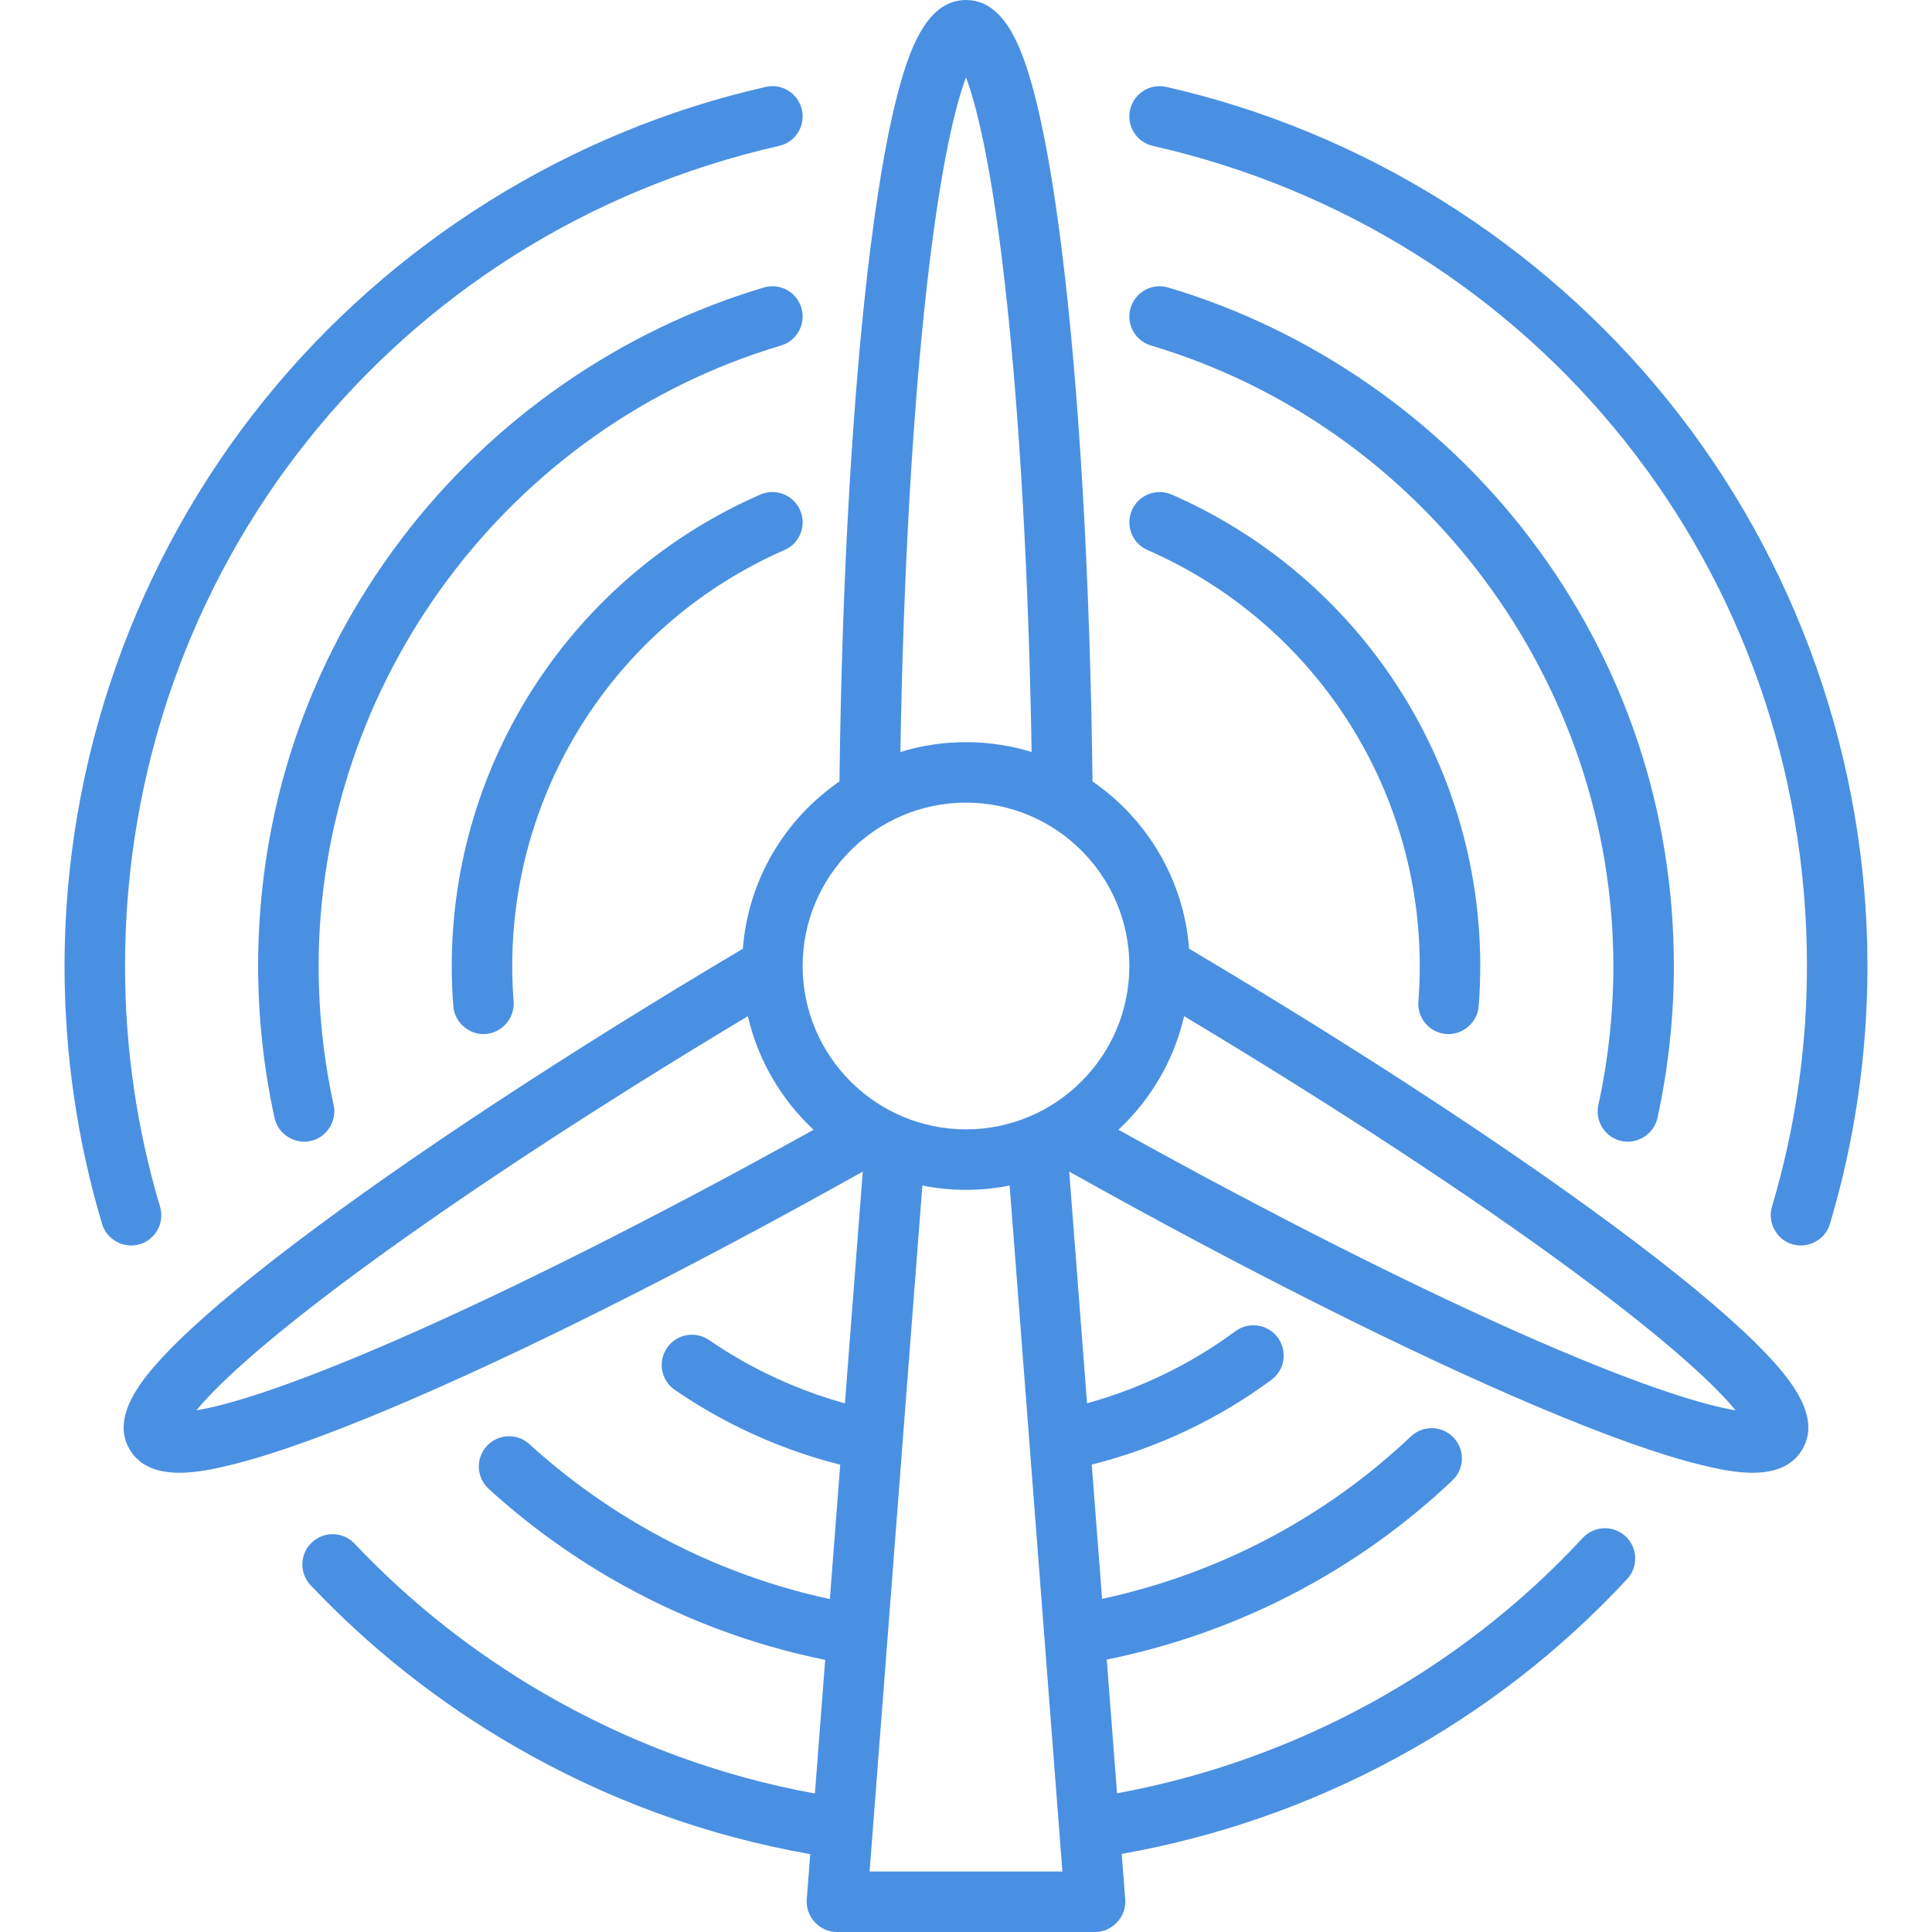 <?xml version="1.0" encoding="iso-8859-1"?>
<!-- Generator: Adobe Illustrator 19.0.0, SVG Export Plug-In . SVG Version: 6.00 Build 0)  -->
<svg xmlns="http://www.w3.org/2000/svg" xmlns:xlink="http://www.w3.org/1999/xlink" version="1.1" id="Layer_1" x="0px" y="0px" viewBox="0 0 511.999 511.999" style="enable-background:new 0 0 511.999 511.999;" xml:space="preserve" width="512px" height="512px">
<g>
	<g>
		<path d="M405.646,142.874c-24.012-31.71-58.124-55.39-96.052-66.68c-4.246-1.261-8.707,1.154-9.971,5.397    c-1.263,4.244,1.153,8.707,5.397,9.971C377.167,113.036,427.557,180.656,427.557,256c0,12.381-1.338,24.775-3.977,36.835    c-0.945,4.325,1.794,8.598,6.119,9.545c4.268,0.934,8.611-1.851,9.545-6.118c2.884-13.184,4.346-26.73,4.346-40.262    C443.59,214.774,430.47,175.654,405.646,142.874z" fill="#4a90e2"/>
	</g>
</g>
<g>
	<g>
		<path d="M441.883,105.931c-33.684-41.668-80.848-71.108-132.802-82.899c-4.316-0.981-8.613,1.725-9.593,6.044    c-0.979,4.318,1.726,8.612,6.044,9.592C407.587,61.827,478.864,151.197,478.864,256c0,21.677-3.12,43.134-9.275,63.774    c-1.2,4.025,1.016,8.407,4.966,9.832c4.277,1.542,9.103-0.901,10.399-5.25c6.597-22.128,9.943-45.127,9.943-68.356    C494.897,201.515,476.071,148.22,441.883,105.931z" fill="#4a90e2"/>
	</g>
</g>
<g>
	<g>
		<path d="M310.517,131.07c-4.057-1.773-8.784,0.078-10.555,4.137c-1.773,4.056,0.078,8.783,4.136,10.555    C347.929,164.915,376.25,208.186,376.25,256c0,3.115-0.122,6.281-0.365,9.412c-0.341,4.413,2.961,8.269,7.375,8.61    c4.356,0.335,8.274-3.018,8.611-7.375c0.274-3.539,0.413-7.121,0.413-10.646C392.284,201.813,360.19,152.775,310.517,131.07z" fill="#4a90e2"/>
	</g>
</g>
<g>
	<g>
		<path d="M212.376,81.59c-1.263-4.242-5.723-6.66-9.971-5.397c-37.928,11.29-72.04,34.97-96.052,66.681    C81.529,175.654,68.409,214.773,68.409,256c0,13.532,1.462,27.078,4.346,40.262c0.948,4.33,5.386,7.105,9.695,6.082    c4.194-0.995,6.889-5.303,5.97-9.509c-2.639-12.06-3.977-24.454-3.977-36.835c0-75.345,50.39-142.964,122.538-164.44    C211.222,90.297,213.639,85.833,212.376,81.59z" fill="#4a90e2"/>
	</g>
</g>
<g>
	<g>
		<path d="M212.51,29.075c-0.98-4.318-5.277-7.026-9.593-6.044c-51.955,11.79-99.118,41.232-132.802,82.899    C35.928,148.22,17.102,201.515,17.102,256c0,23.228,3.346,46.226,9.943,68.355c1.248,4.187,5.783,6.64,9.973,5.393    c4.243-1.266,6.658-5.73,5.393-9.974c-6.155-20.64-9.275-42.097-9.275-63.773c0-104.803,71.277-194.174,173.332-217.333    C210.784,37.687,213.49,33.393,212.51,29.075z" fill="#4a90e2"/>
	</g>
</g>
<g>
	<g>
		<path d="M212.038,135.206c-1.773-4.057-6.501-5.911-10.555-4.137c-49.673,21.705-81.767,70.744-81.767,124.93    c0,3.525,0.139,7.107,0.413,10.646c0.337,4.356,4.255,7.712,8.611,7.374c4.356-0.338,7.712-4.254,7.374-8.611    c-0.243-3.129-0.365-6.295-0.365-9.411c0-47.813,28.321-91.084,72.154-110.237C211.96,143.989,213.811,139.263,212.038,135.206z" fill="#4a90e2"/>
	</g>
</g>
<g>
	<g>
		<path d="M467.773,358.459c-7.49-7.814-18.946-17.584-34.049-29.04c-29.842-22.633-71.897-50.287-118.595-77.998    c-1.411-18.378-11.219-34.435-25.599-44.325c-0.648-54.216-3.562-104.388-8.23-141.545c-2.37-18.858-5.105-33.708-8.132-44.132    C270.272,11.446,265.704,0,255.999,0c-9.695,0-14.26,11.419-17.154,21.367c-3.023,10.396-5.757,25.202-8.126,44.01    c-4.681,37.164-7.603,87.416-8.252,141.719c-14.38,9.891-24.188,25.947-25.599,44.326    c-46.624,27.666-88.612,55.272-118.455,77.892c-15.147,11.481-26.638,21.275-34.153,29.109    c-7.188,7.494-14.817,17.173-9.964,25.578c5.289,9.16,18.801,6.203,27.082,4.171c10.514-2.579,24.704-7.615,42.176-14.967    c34.094-14.348,78.384-36.56,125.085-62.718l-4.725,61.419c-9.76-2.71-19.173-6.643-28.041-11.764    c-2.7-1.558-5.381-3.248-7.968-5.021c-3.651-2.503-8.642-1.571-11.144,2.081c-2.503,3.652-1.571,8.642,2.081,11.144    c2.924,2.004,5.958,3.916,9.014,5.68c10.958,6.327,22.656,11.06,34.807,14.13l-2.74,35.608    c-17.408-3.744-34.101-10.181-49.705-19.19c-10.721-6.19-20.785-13.545-29.911-21.861c-3.272-2.983-8.342-2.747-11.326,0.526    c-2.982,3.273-2.746,8.344,0.526,11.325c9.977,9.091,20.977,17.131,32.694,23.895c17.69,10.214,36.671,17.405,56.481,21.424    l-2.725,35.414c-25.077-4.573-49.069-13.401-71.395-26.291c-18.771-10.838-35.792-24.268-50.593-39.92    c-3.043-3.217-8.117-3.36-11.333-0.316c-3.217,3.042-3.358,8.116-0.316,11.333c15.868,16.779,34.112,31.175,54.225,42.788    c24.41,14.093,50.691,23.655,78.176,28.467l-0.924,12.01c-0.353,4.59,3.393,8.631,7.993,8.631h68.409    c4.599,0,8.346-4.042,7.993-8.631l-0.929-12.073c51.288-9.034,98.749-34.811,133.947-72.842c3.007-3.249,2.812-8.321-0.437-11.329    c-3.25-3.008-8.323-2.811-11.329,0.438c-32.477,35.089-76.154,59.005-123.417,67.676l-2.726-35.43    c34.51-7.012,66.113-23.359,91.613-47.492c3.216-3.043,3.356-8.117,0.312-11.333c-3.046-3.217-8.118-3.355-11.333-0.312    c-22.834,21.611-51.023,36.412-81.83,43.039l-2.737-35.582c17.278-4.355,33.283-11.896,47.601-22.451    c3.564-2.627,4.324-7.646,1.696-11.209c-2.627-3.564-7.646-4.323-11.209-1.696c-11.891,8.767-25.107,15.175-39.337,19.105    l-4.722-61.391c46.625,26.116,90.841,48.296,124.923,62.649c17.517,7.378,31.744,12.431,42.288,15.023    c8.296,2.039,21.835,5.016,27.133-4.159C482.548,375.602,474.942,365.939,467.773,358.459z M245.653,75.549    c3.733-32.971,7.767-48.191,10.347-55.048c2.585,6.869,6.628,22.133,10.367,55.228c3.798,33.631,6.262,77.157,7.017,123.551    c-11.266-3.46-23.504-3.461-34.77,0C239.371,152.806,241.844,109.198,245.653,75.549z M104.897,355.187    c-30.42,13.252-45.617,17.367-52.845,18.562c4.656-5.673,15.852-16.807,42.645-36.591c27.228-20.107,63.696-44.006,103.5-67.86    c2.7,11.738,8.884,22.155,17.411,30.098C174.968,321.986,135.952,341.658,104.897,355.187z M230.452,495.967l13.984-181.782    c7.62,1.511,15.51,1.511,23.129,0l13.982,181.782H230.452z M255.999,299.29c-23.871,0-43.29-19.42-43.29-43.29    s19.42-43.29,43.29-43.29s43.29,19.42,43.29,43.29S279.87,299.29,255.999,299.29z M406.935,355.113    c-31.032-13.529-69.975-33.17-110.544-55.719c8.528-7.943,14.711-18.359,17.411-30.097    c39.874,23.896,76.407,47.843,103.645,67.968c26.688,19.718,37.852,30.822,42.499,36.485    C452.705,372.553,437.466,368.424,406.935,355.113z" fill="#4a90e2"/>
	</g>
</g>
<g>
</g>
<g>
</g>
<g>
</g>
<g>
</g>
<g>
</g>
<g>
</g>
<g>
</g>
<g>
</g>
<g>
</g>
<g>
</g>
<g>
</g>
<g>
</g>
<g>
</g>
<g>
</g>
<g>
</g>
</svg>
